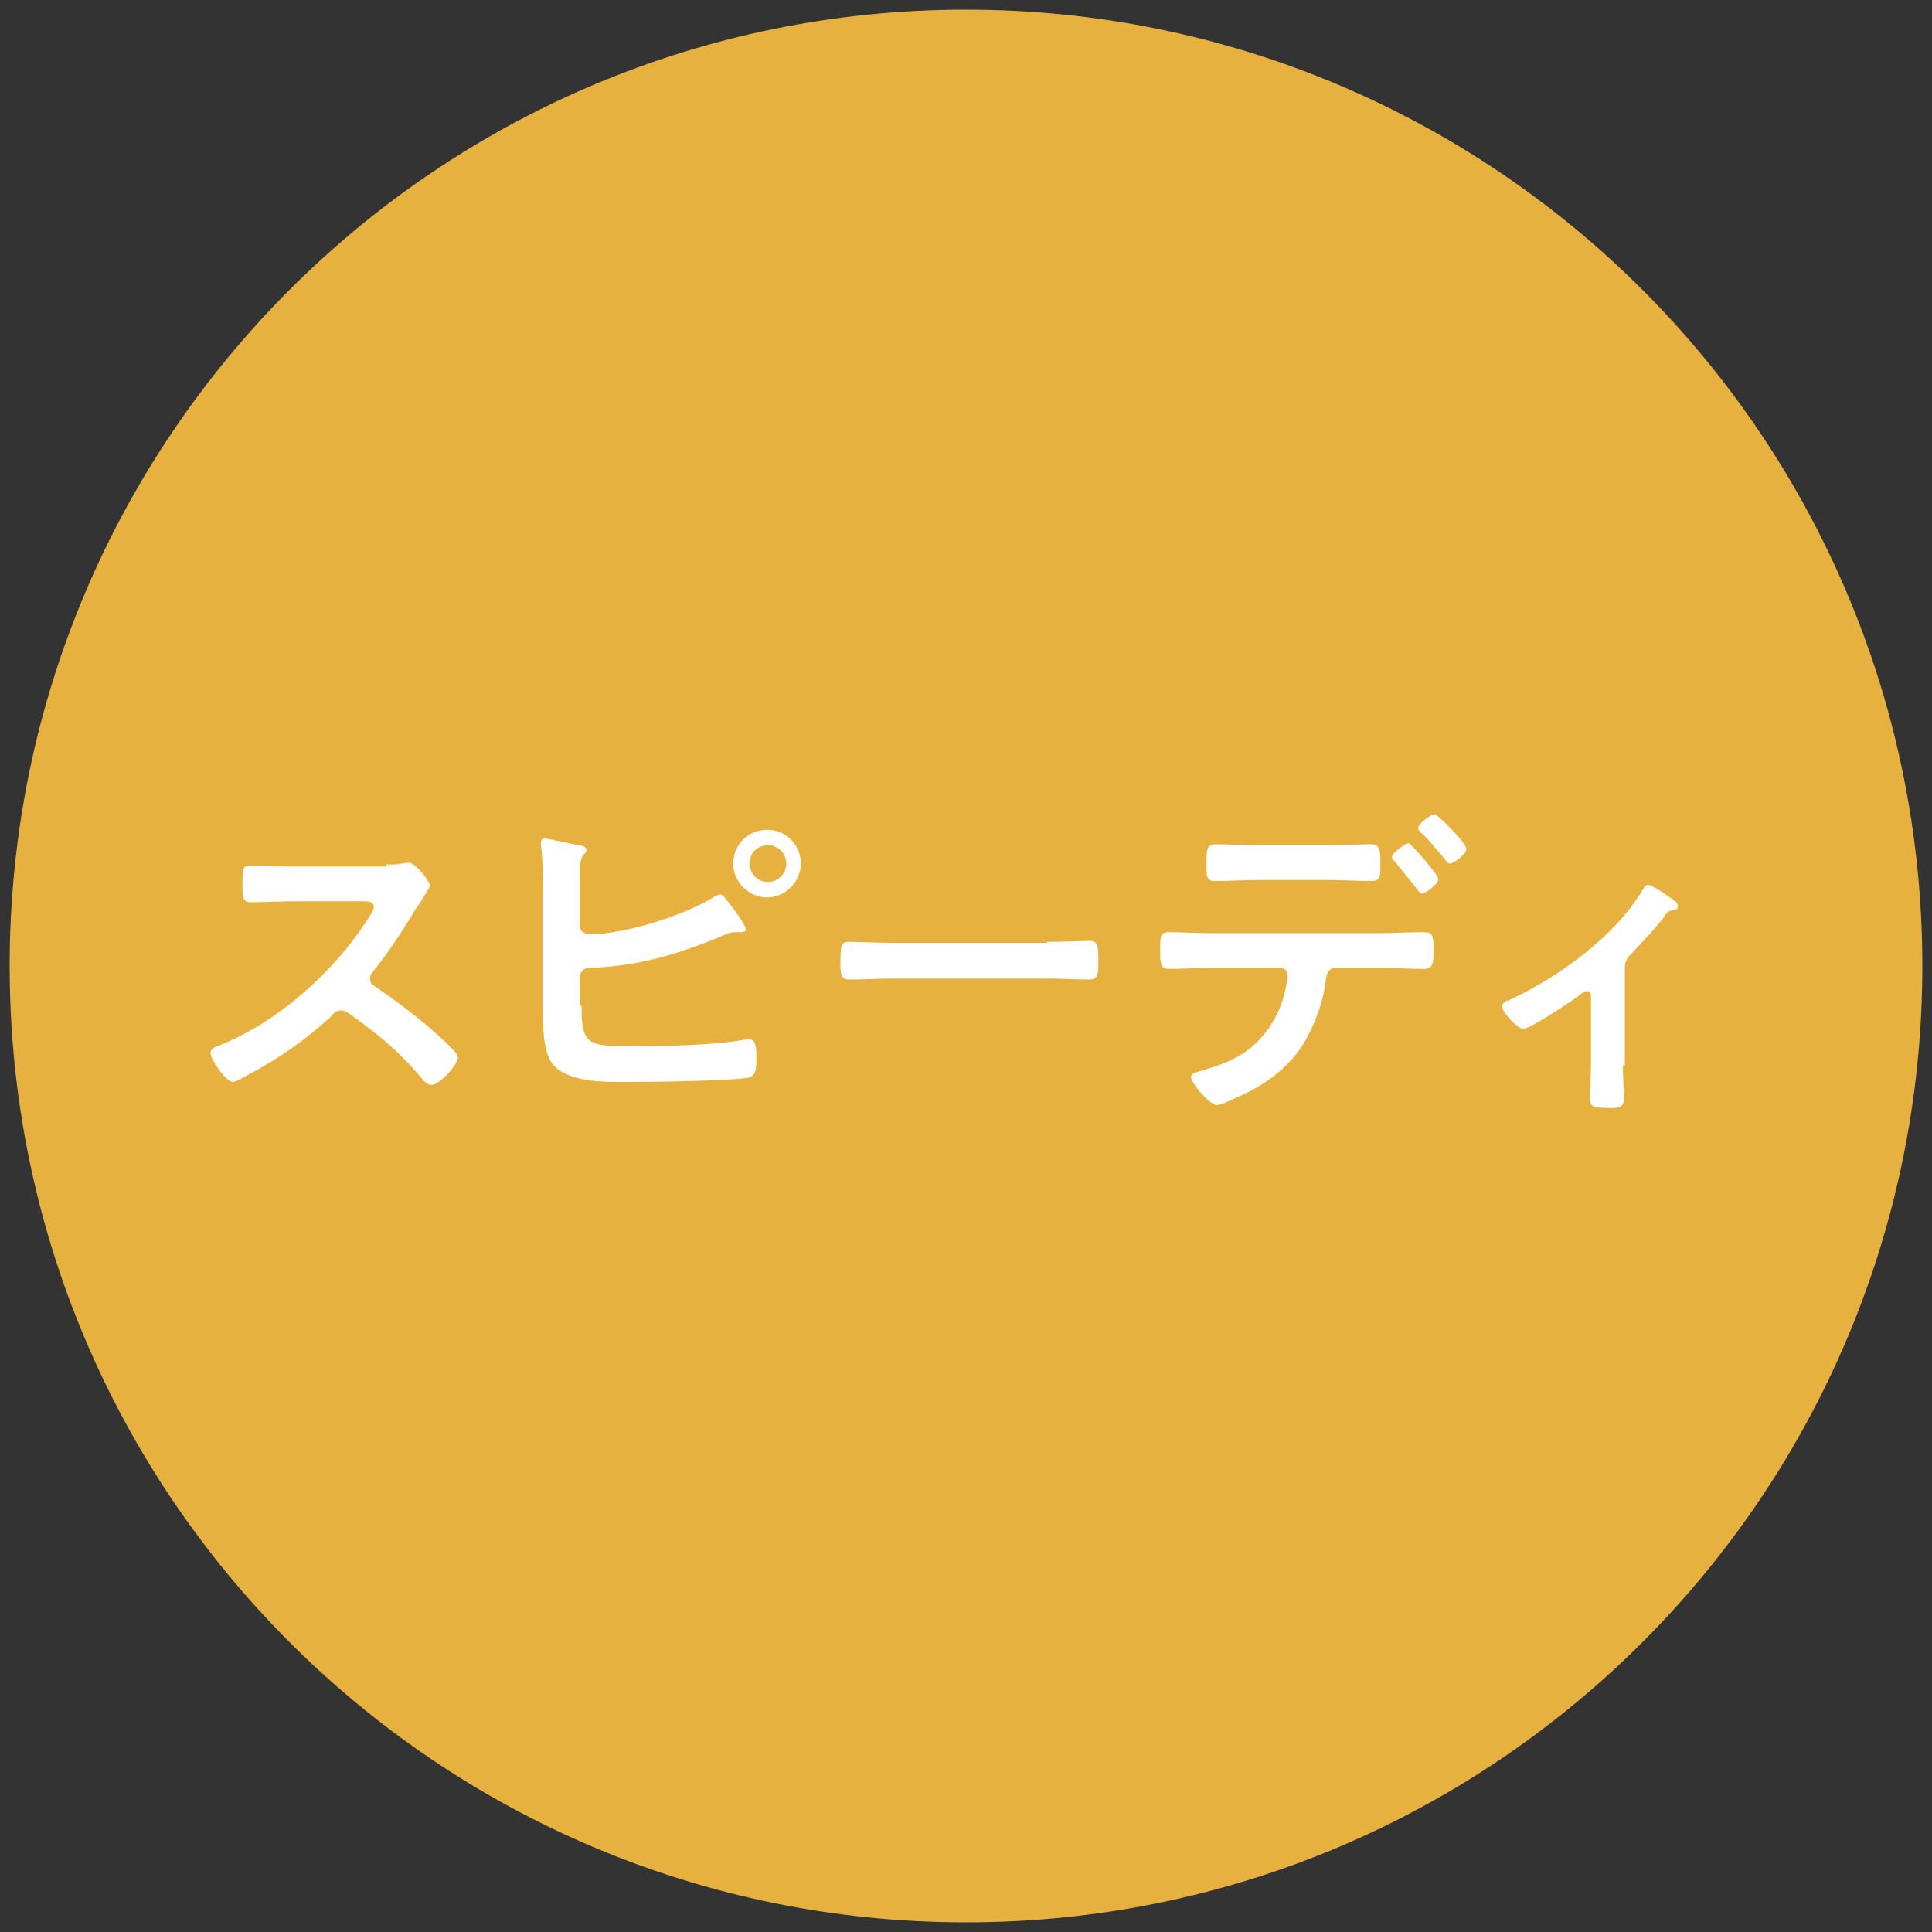 <?xml version="1.0" encoding="utf-8"?>
<!-- Generator: Adobe Illustrator 25.4.8, SVG Export Plug-In . SVG Version: 6.00 Build 0)  -->
<svg version="1.1" id="レイヤー_1" xmlns="http://www.w3.org/2000/svg" xmlns:xlink="http://www.w3.org/1999/xlink" x="0px"
	 y="0px" viewBox="0 0 200 200" style="enable-background:new 0 0 200 200;" xml:space="preserve">
<rect x="0" y="0" width="200" height="200" fill="#333333" stroke="none"/>
<style type="text/css">
	.st0{clip-path:url(#SVGID_00000096034235991797829040000000061580661007882137_);}
	.st1{clip-path:url(#SVGID_00000054260025855176326030000000374091930121213366_);}
	.st2{clip-path:url(#SVGID_00000041984015325936514090000017860500364748367241_);}
	.st3{fill:#E7B140;}
	.st4{fill:#FFFFFF;}
	.st5{clip-path:url(#SVGID_00000156564679694573553960000015954953339964602539_);}
	.st6{clip-path:url(#SVGID_00000119103856507386991240000003489483809408473014_);}
	.st7{fill:#F08300;}
	.st8{fill:none;stroke:#F08300;stroke-width:4;stroke-linecap:round;stroke-linejoin:round;}
	.st9{clip-path:url(#SVGID_00000112596205778096353000000009307055227075736210_);}
	.st10{clip-path:url(#SVGID_00000111885608184410365610000002685634001232303518_);}
	.st11{clip-path:url(#SVGID_00000010994025979590330190000005074292517571253170_);}
	.st12{clip-path:url(#SVGID_00000091702062616879392580000018042096013712991616_);}
	.st13{fill:none;stroke:#727171;stroke-width:3;}
	.st14{fill:#BD8943;}
	.st15{clip-path:url(#SVGID_00000083075422573665190310000007621347651235770035_);}
	.st16{clip-path:url(#SVGID_00000113315600954636579620000018114257546941594519_);}
	.st17{clip-path:url(#SVGID_00000148640241788421660460000007651693216773841302_);}
	.st18{clip-path:url(#SVGID_00000142159102429893386260000014513724987508500924_);}
</style>
<g>
	<path class="st3" d="M100,199c54.7,0,99-44.3,99-99c0-54.7-44.3-99-99-99S1,45.3,1,100C1,154.7,45.3,199,100,199"/>
	<g>
		<path class="st4" d="M40,89.5c0.6,0,1.2,0,1.5-0.1c0.2,0,0.6-0.1,0.8-0.1c0.7,0,2.2,1.9,2.2,2.4c0,0.2-0.4,0.7-0.8,1.4
			c-0.2,0.3-0.4,0.7-0.6,0.9c-1.4,2.3-2.8,4.5-4.5,6.6c-0.2,0.2-0.3,0.4-0.3,0.7c0,0.4,0.2,0.6,0.5,0.8c1.9,1.3,4.2,3,5.9,4.5
			c0.8,0.7,1.7,1.5,2.5,2.4c0.1,0.1,0.2,0.3,0.2,0.5c0,0.7-1.9,2.8-2.7,2.8c-0.4,0-0.6-0.2-0.9-0.5c-2.5-3-4.6-4.7-7.7-6.9
			c-0.3-0.2-0.5-0.3-0.8-0.3c-0.5,0-0.8,0.3-1,0.6c-2.6,2.4-5.6,4.5-8.7,6.1c-0.3,0.2-1.2,0.7-1.5,0.7c-0.7,0-2.3-2.3-2.3-3
			c0-0.4,0.4-0.6,0.7-0.7c6.2-2.4,12.1-7.7,15.6-13.2c0.2-0.3,0.6-0.9,0.6-1.2c0-0.5-0.5-0.6-1-0.6h-7.2c-1.5,0-3,0.1-4.5,0.1
			c-0.9,0-0.9-0.5-0.9-2.1c0-1.2,0-1.7,0.8-1.7c1.5,0,3,0.1,4.5,0.1H40z"/>
		<path class="st4" d="M60.2,104.1c0,4.2,0.7,4.2,5.5,4.2c3.4,0,8.3-0.1,11.6-0.7c0.1,0,0.2,0,0.3,0c0.6,0,0.7,0.8,0.7,1.8
			c0,1.3,0,2.1-1.1,2.2c-2.4,0.3-9.5,0.4-12.3,0.4c-2.3,0-6.3,0.1-7.8-2c-0.9-1.3-0.9-4-0.9-5.6V92.4c0-1.5,0-3.4-0.2-4.9v-0.3
			c0-0.3,0.2-0.4,0.4-0.4c0.3,0,2.9,0.6,3.5,0.7c0.2,0,0.8,0.1,0.8,0.5c0,0.2-0.1,0.3-0.3,0.5c-0.3,0.3-0.4,1.1-0.4,2.1
			c0,0.6,0,1.2,0,1.8v3.4c0,0.7,0.6,0.9,1.2,0.9c3.6,0,9.8-2,12.8-3.9c0.2-0.1,0.4-0.2,0.6-0.2c0.3,0,0.9,1,1.2,1.3
			c0.3,0.4,1.4,1.9,1.4,2.3c0,0.3-0.3,0.3-0.5,0.3c-0.1,0-0.3,0-0.4,0c-0.1,0-0.2,0-0.3,0c-0.4,0-0.9,0.2-1.3,0.4
			c-4.5,1.9-8.6,3.1-13.6,3.3c-0.7,0-1,0.3-1.1,1V104.1z M82.9,89.4c0,1.9-1.6,3.5-3.5,3.5c-1.9,0-3.5-1.6-3.5-3.5
			c0-1.9,1.5-3.5,3.5-3.5C81.4,85.9,82.9,87.5,82.9,89.4z M77.6,89.4c0,1,0.8,1.9,1.9,1.9c1,0,1.9-0.8,1.9-1.9c0-1-0.8-1.9-1.9-1.9
			C78.4,87.5,77.6,88.3,77.6,89.4z"/>
		<path class="st4" d="M108.4,97.5c1.6,0,3.9-0.1,4.3-0.1c0.9,0,1,0.3,1,2.2c0,1.1,0,1.8-0.9,1.8c-1.5,0-2.9-0.1-4.4-0.1H92.3
			c-1.4,0-2.9,0.1-4.4,0.1c-0.9,0-0.9-0.7-0.9-1.7c0-2,0.1-2.2,1-2.2c0.5,0,2.9,0.1,4.3,0.1H108.4z"/>
		<path class="st4" d="M142.9,96.6c1.5,0,2.9-0.1,4.4-0.1c1,0,1.1,0.2,1.1,1.9c0,1.4-0.1,1.9-1,1.9c-1.5,0-3-0.1-4.5-0.1h-4.6
			c-1,0-1,0.9-1.1,1.6c-0.3,2.2-1.2,4.5-2.3,6.3c-1.7,2.7-4.4,4.5-7.3,5.7c-0.4,0.2-1.3,0.6-1.6,0.6c-0.8,0-2.7-2.3-2.7-2.9
			c0-0.4,0.5-0.5,0.9-0.6c1.6-0.5,3-0.9,4.4-1.8c2.2-1.4,3.8-3.8,4.4-6.4c0.1-0.3,0.3-1.4,0.3-1.7c0-0.5-0.3-0.8-0.8-0.8h-7.1
			c-1.5,0-3,0.1-4.4,0.1c-0.9,0-0.9-0.7-0.9-2c0-1.3,0-1.8,0.9-1.8c1.2,0,2.9,0.1,4.4,0.1H142.9z M137.5,87.5c1.5,0,3.2-0.1,4.4-0.1
			c1,0,1,0.7,1,2.1c0,1.2,0,1.7-0.9,1.7c-1.5,0-3-0.1-4.4-0.1h-7.4c-1.5,0-2.9,0.1-4.4,0.1c-1,0-0.9-0.6-0.9-1.8s-0.1-2,1-2
			c1.1,0,2.8,0.1,4.4,0.1H137.5z M148.9,91c0,0.5-1.3,1.5-1.7,1.5c-0.2,0-0.4-0.3-0.7-0.7c-0.7-0.9-1.4-1.7-2.1-2.6
			c-0.1-0.1-0.3-0.3-0.3-0.5c0-0.4,1.4-1.4,1.7-1.4S148.9,90.6,148.9,91z M150.4,86c0.3,0.3,1.4,1.5,1.4,1.9c0,0.5-1.3,1.5-1.7,1.5
			c-0.2,0-0.5-0.4-0.9-0.9c-0.6-0.7-1.4-1.7-2.1-2.3c-0.1-0.1-0.3-0.3-0.3-0.5c0-0.4,1.3-1.4,1.7-1.4
			C148.9,84.4,150.1,85.7,150.4,86z"/>
		<path class="st4" d="M168,110.3c0,1.2,0.1,2.3,0.1,3.5c0,0.9-0.7,0.9-1.4,0.9c-2,0-2.1-0.2-2.1-1.1c0-1.1,0.1-2.2,0.1-3.3v-7.2
			c0-0.2-0.1-0.5-0.4-0.5c-0.3,0-0.7,0.3-0.9,0.5c-0.8,0.6-5,3.4-5.7,3.4c-0.6,0-2.2-1.7-2.2-2.3c0-0.4,0.4-0.6,0.8-0.7
			c5.1-2.4,10.8-6.5,13.7-11.3c0.2-0.3,0.3-0.6,0.6-0.6c0.4,0,1.7,0.9,2.1,1.2c0.3,0.2,1,0.6,1,1c0,0.3-0.2,0.4-0.5,0.4
			c-0.5,0.1-0.7,0.3-1,0.8c-0.9,1.2-2.1,2.4-3.1,3.5c-0.7,0.7-0.9,0.9-0.9,1.9V110.3z"/>
	</g>
</g>
</svg>
